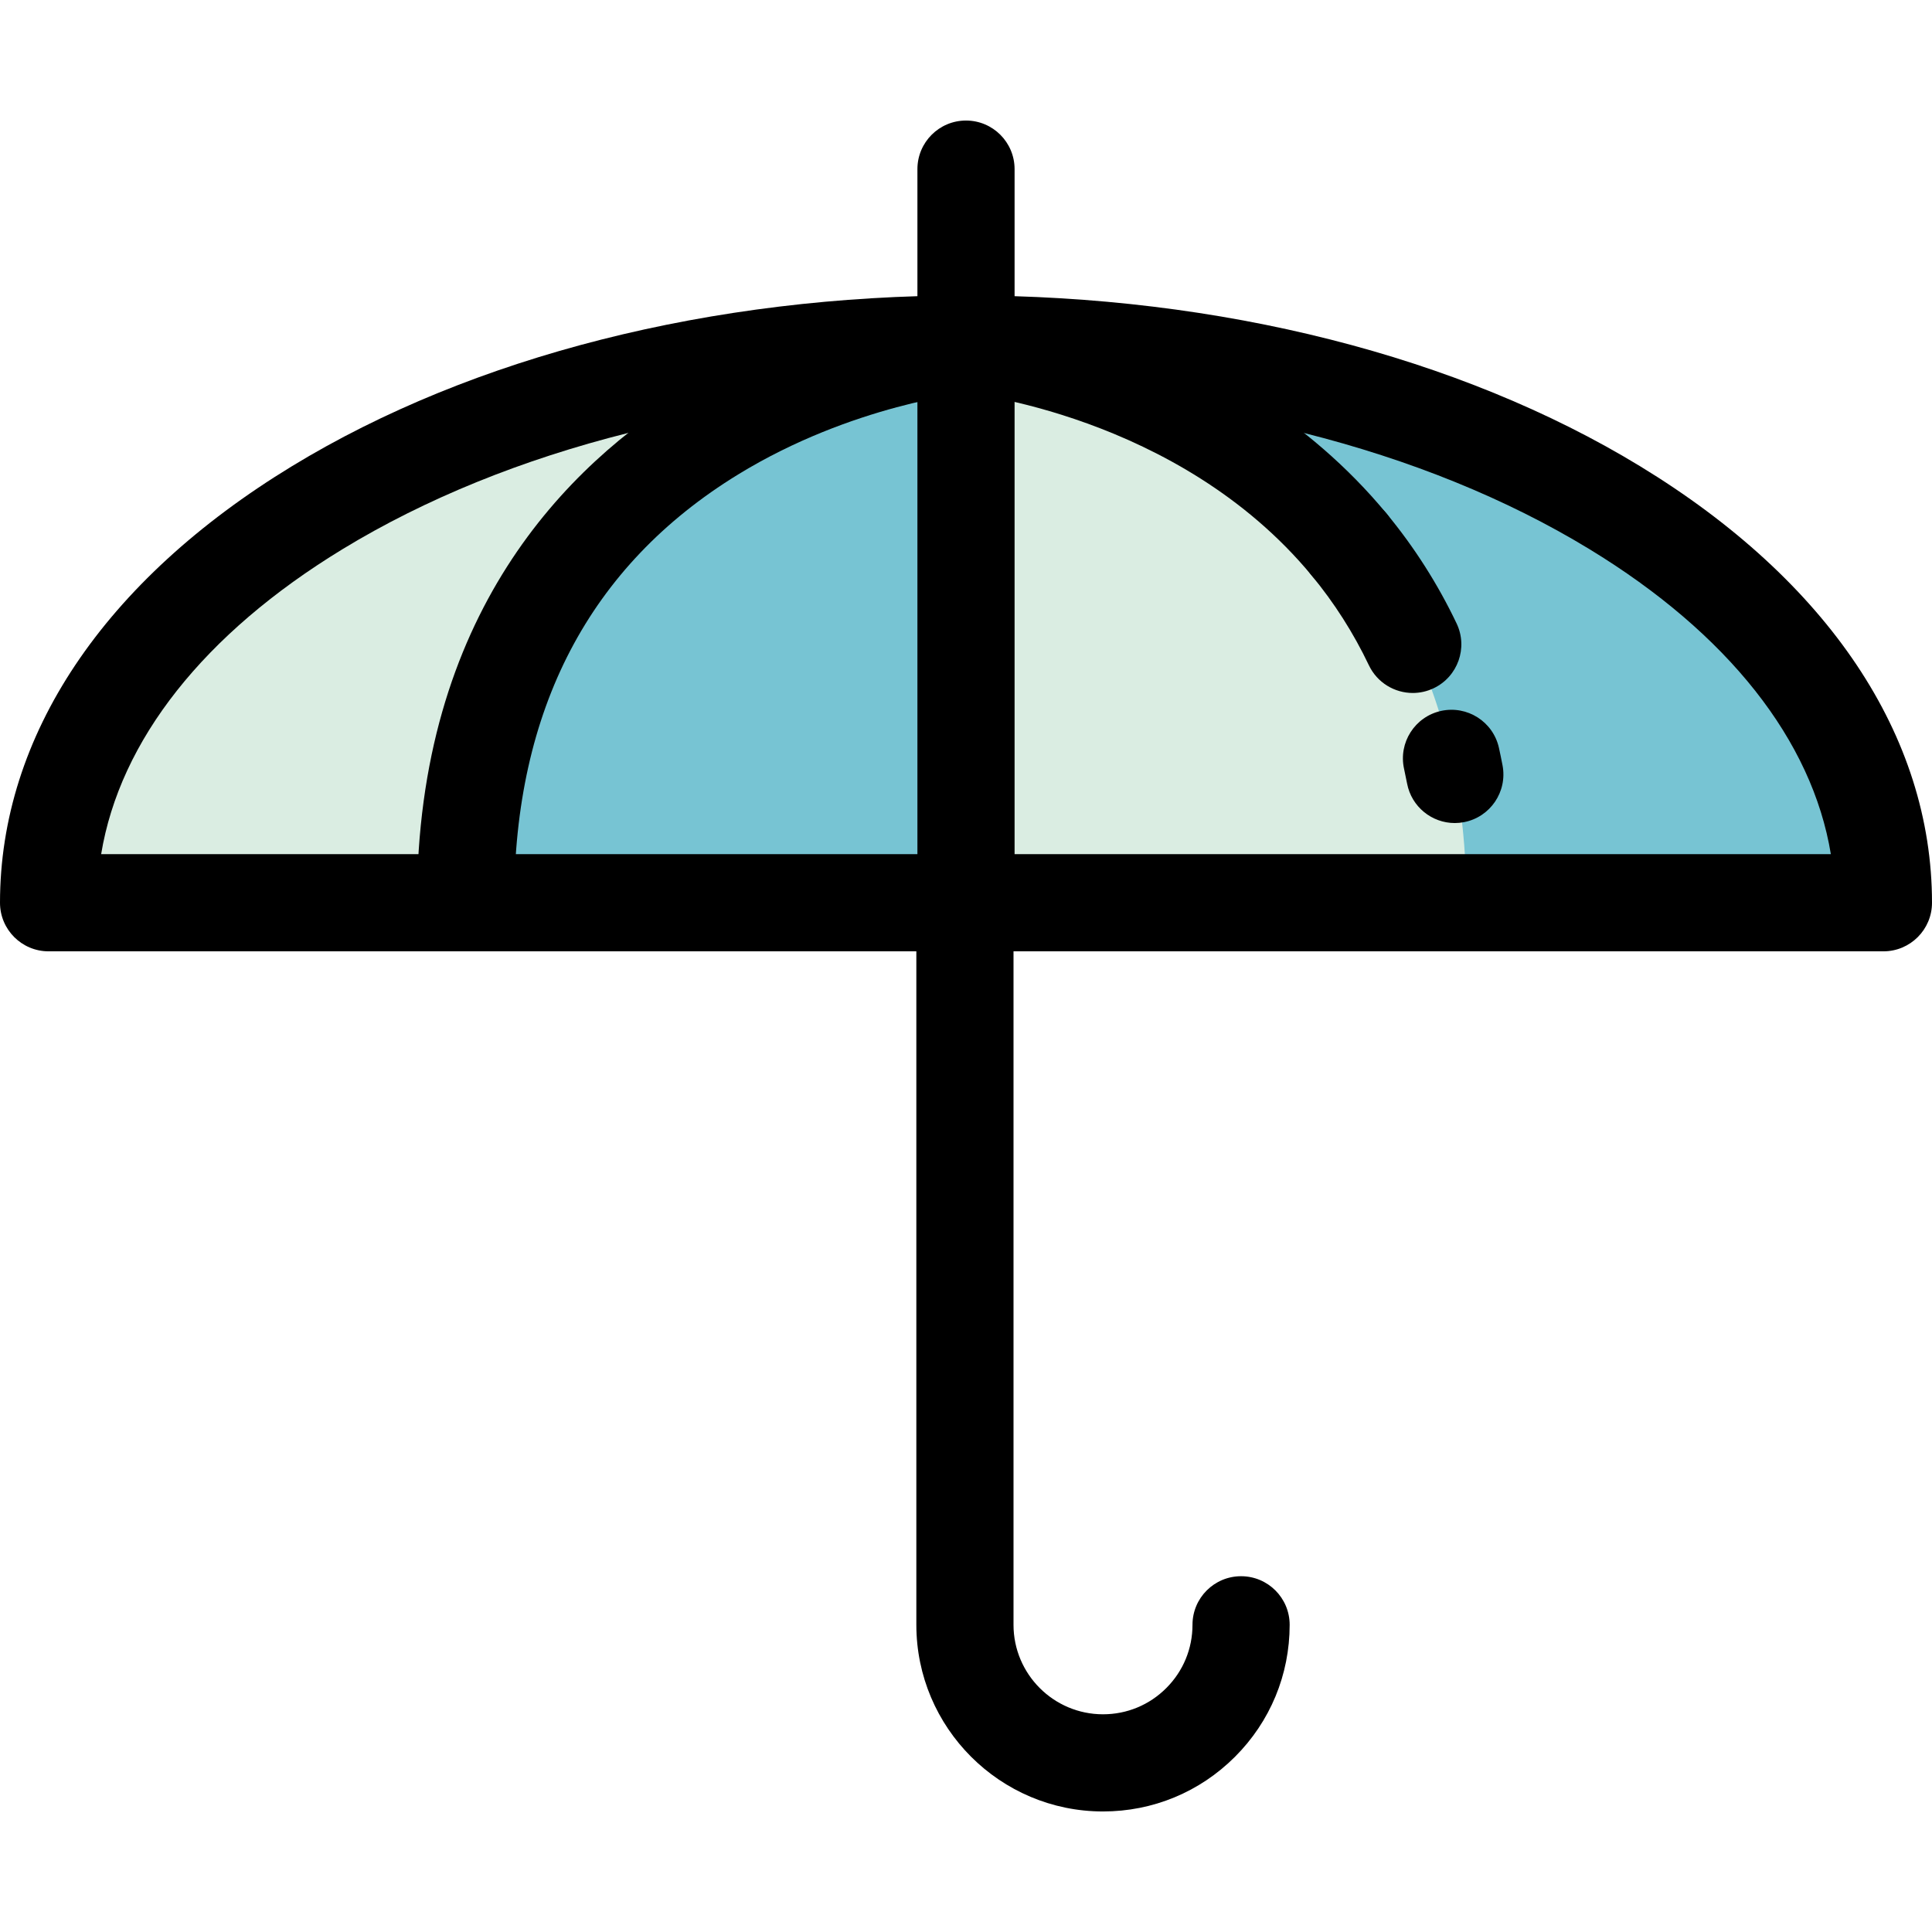 <?xml version="1.0" encoding="iso-8859-1"?>
<!-- Uploaded to: SVG Repo, www.svgrepo.com, Generator: SVG Repo Mixer Tools -->
<svg height="800px" width="800px" version="1.1" id="Layer_1" xmlns="http://www.w3.org/2000/svg" xmlns:xlink="http://www.w3.org/1999/xlink" 
	 viewBox="0 0 512 512" xml:space="preserve">
<path style="fill:#77C4D3;" d="M256,91.169v148.066h132.616h110.509C499.125,157.452,390.277,91.169,256,91.169z"/>
<path style="fill:#DAEDE2;" d="M256,239.236V91.169c0,0,132.616,12.232,132.616,148.066H256z"/>
<path style="fill:#77C4D3;" d="M123.384,239.236C123.384,103.401,256,91.169,256,91.169v148.066h-0.283H123.384z"/>
<path style="fill:#DAEDE2;" d="M256,91.169c0,0-132.616,12.232-132.616,148.066H12.875C12.875,157.452,121.723,91.169,256,91.169z"
	/>
<path d="M499.125,252.112H12.875C5.764,252.112,0,246.347,0,239.237c0-44.219,27.484-85.308,77.387-115.699
	C125.294,94.363,188.728,78.295,256,78.295s130.706,16.067,178.613,45.241C484.516,153.928,512,195.018,512,239.236
	C512,246.347,506.236,252.112,499.125,252.112z M26.805,226.362h458.39c-4.954-30.136-27.234-58.454-63.976-80.83
	C377.291,118.779,318.614,104.046,256,104.046s-121.291,14.732-165.219,41.486C54.039,167.906,31.76,196.224,26.805,226.362z"/>
<path d="M256,252.112c-7.111,0-12.875-5.766-12.875-12.875V44.82c0-7.11,5.764-12.875,12.875-12.875
	c7.111,0,12.875,5.766,12.875,12.875v194.417C268.875,246.347,263.111,252.112,256,252.112z"/>
<path d="M292.308,480.056c-27.276,0-49.467-22.191-49.467-49.467V239.237c0-7.11,5.764-12.875,12.875-12.875
	s12.875,5.766,12.875,12.875v191.352c0,13.077,10.639,23.716,23.716,23.716c6.333,0,12.286-2.464,16.762-6.941
	c4.487-4.479,6.954-10.434,6.954-16.775c0-7.11,5.764-12.875,12.875-12.875c7.111,0,12.875,5.766,12.875,12.875
	c0,13.228-5.151,25.657-14.504,34.993C317.939,474.912,305.52,480.056,292.308,480.056z"/>
<path d="M123.384,252.112c-7.111,0-12.875-5.766-12.875-12.875c0-76.17,39.438-115.995,72.524-135.99
	c35.28-21.323,70.311-24.761,71.785-24.897c7.075-0.639,13.35,4.558,14.003,11.639c0.653,7.071-4.544,13.334-11.611,14.001l0,0
	c-0.31,0.028-31.358,3.209-61.621,21.761c-39.368,24.132-59.328,62.315-59.328,113.487
	C136.26,246.347,130.495,252.112,123.384,252.112z"/>
<path d="M385.526,218.115c-6.057,0-11.454-4.294-12.632-10.462c-0.252-1.317-0.52-2.619-0.803-3.903
	c-1.532-6.944,2.856-13.814,9.799-15.347c6.942-1.526,13.814,2.856,15.346,9.799c0.335,1.521,0.653,3.06,0.95,4.62
	c1.334,6.985-3.246,13.728-10.231,15.062C387.14,218.04,386.327,218.115,385.526,218.115z"/>
<path d="M374.404,183.646c-4.81,0-9.425-2.708-11.633-7.34c-4.071-8.543-9.167-16.544-15.15-23.777
	c-4.532-5.481-3.762-13.596,1.718-18.127c5.477-4.533,13.596-3.765,18.127,1.716c7.33,8.865,13.572,18.659,18.552,29.112
	c3.058,6.418,0.333,14.102-6.086,17.16C378.146,183.243,376.259,183.646,374.404,183.646z"/>
<path d="M357.552,157.199c-3.706,0-7.384-1.591-9.929-4.671c-35.376-42.783-92.234-48.483-92.804-48.536
	c-7.081-0.654-12.291-6.923-11.638-14.003c0.653-7.081,6.923-12.284,14.003-11.639c2.763,0.255,68.162,6.828,110.284,57.77
	c4.532,5.48,3.762,13.596-1.718,18.127C363.348,156.232,360.441,157.199,357.552,157.199z"/>
</svg>